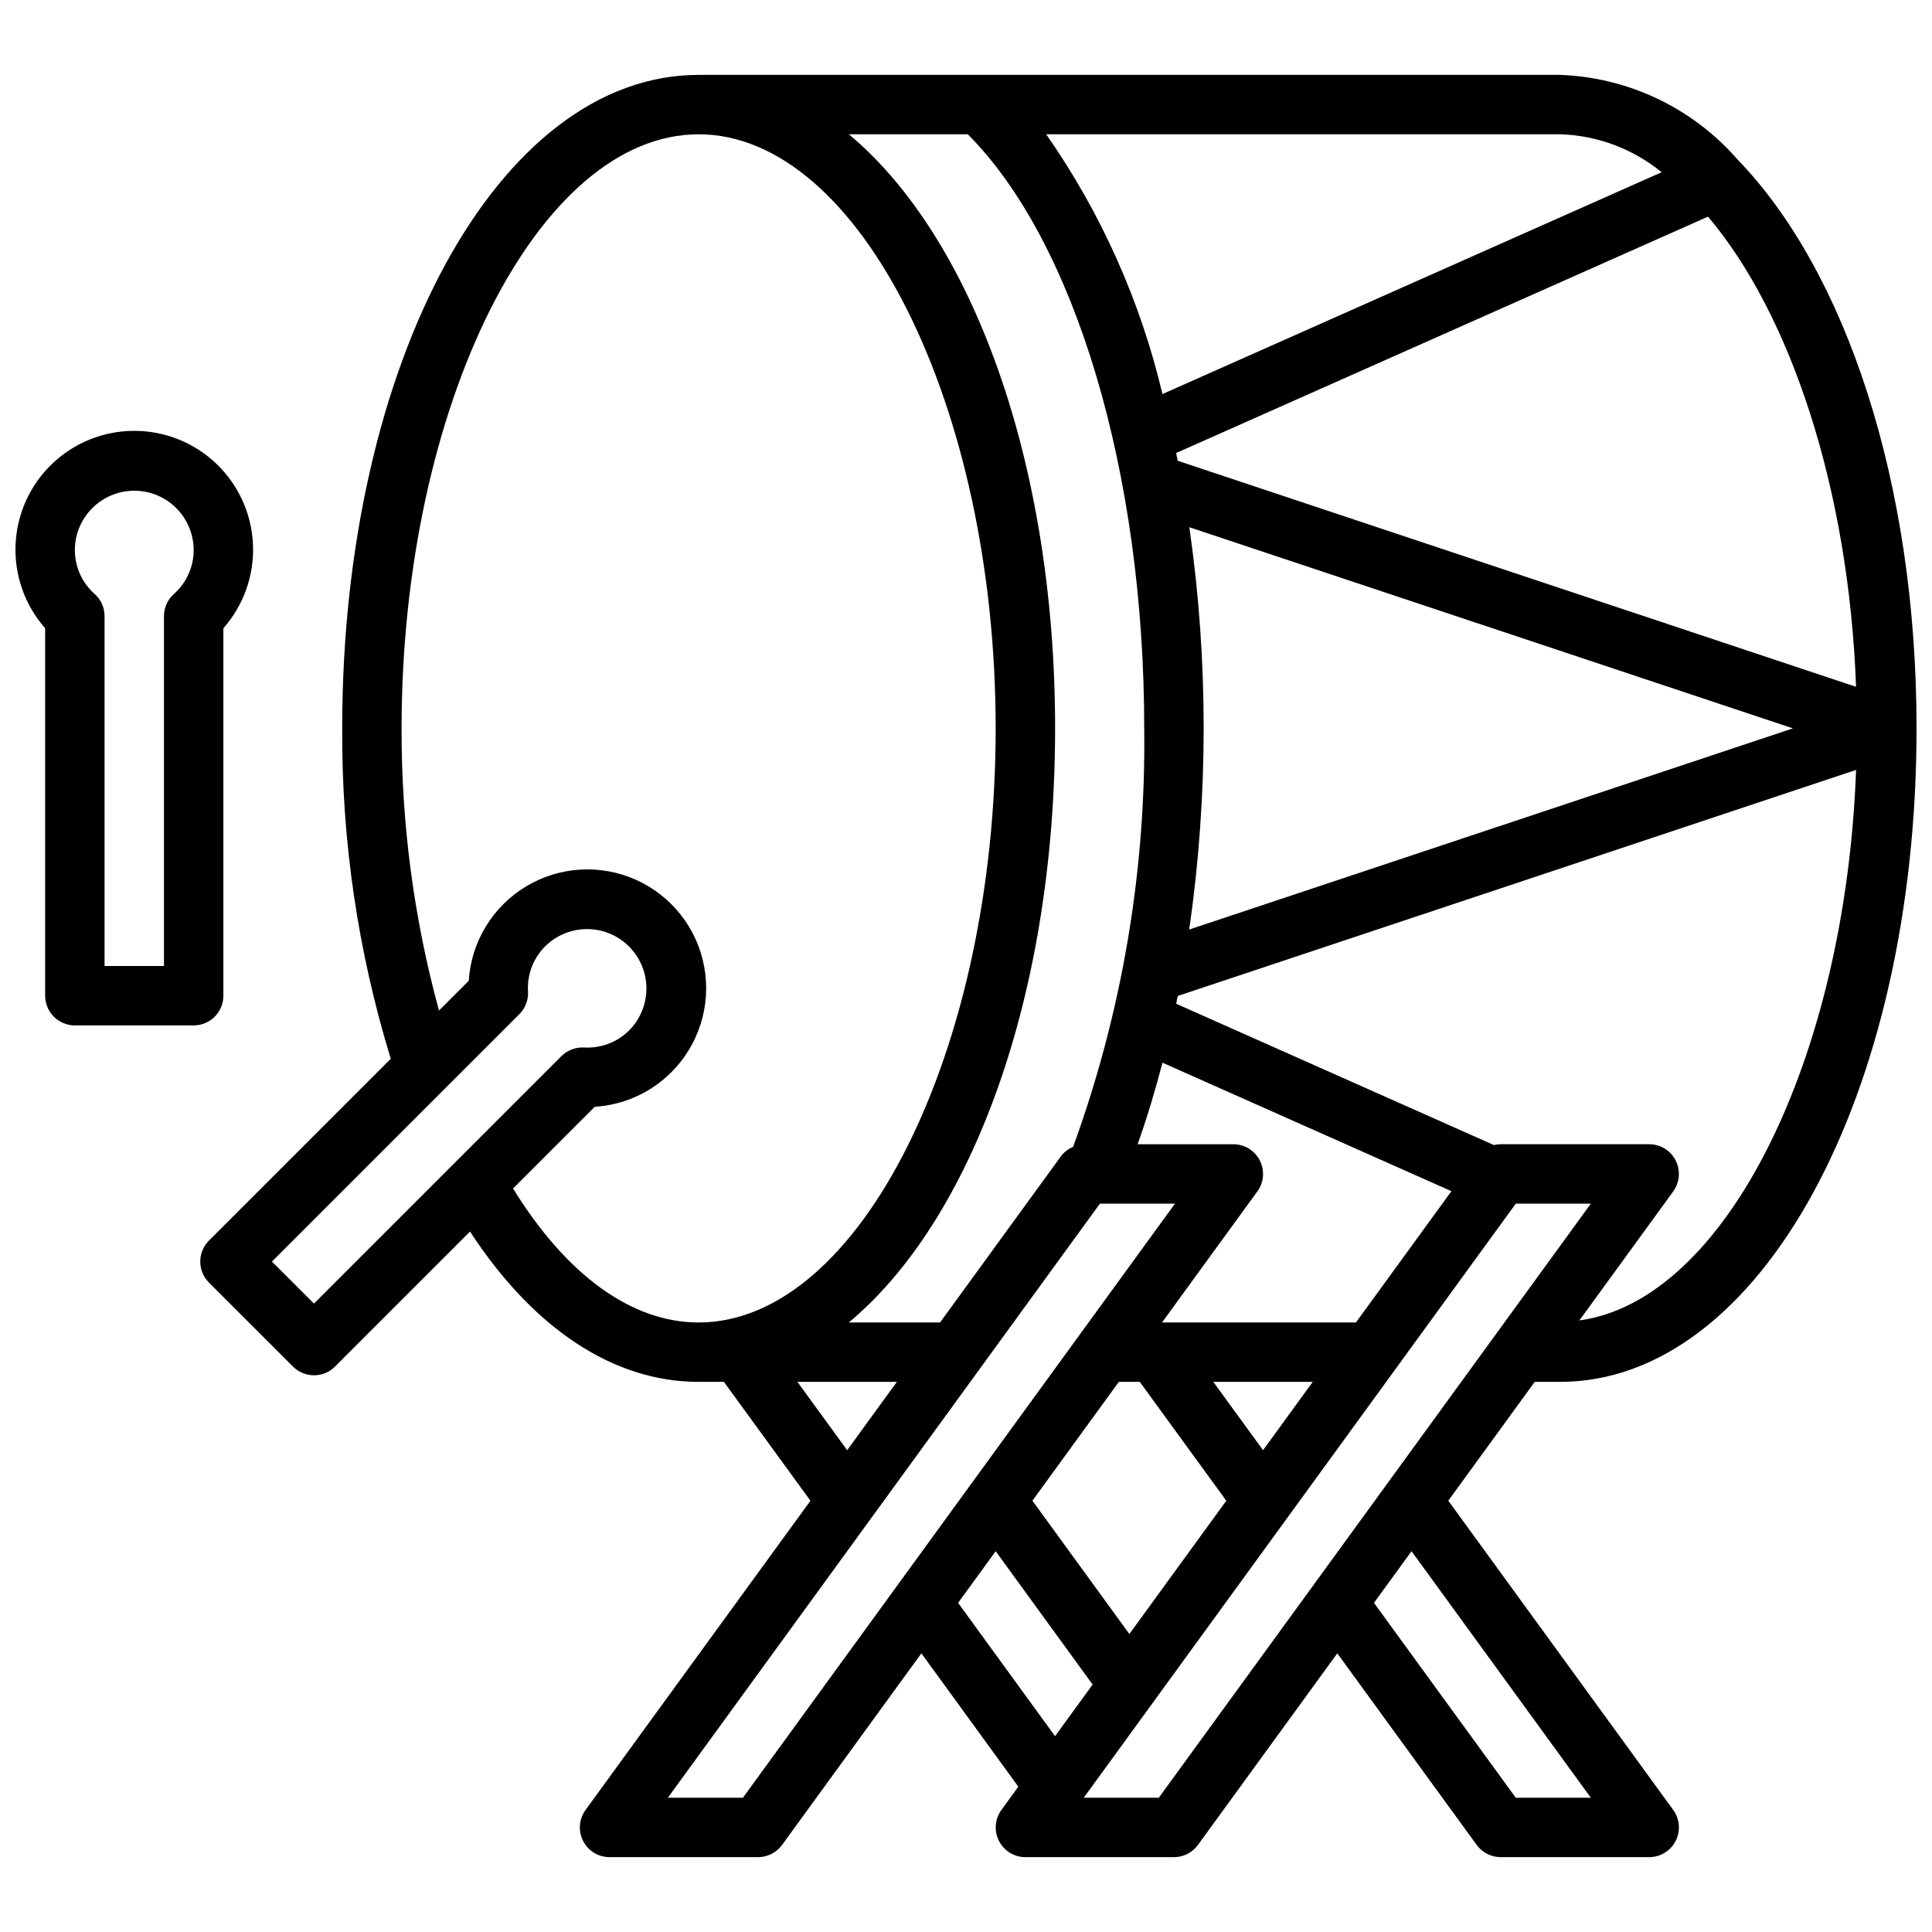 <?xml version="1.0" encoding="UTF-8"?>
<!-- Uploaded to: SVG Repo, www.svgrepo.com, Generator: SVG Repo Mixer Tools -->
<svg width="800px" height="800px" version="1.1" viewBox="144 144 512 512" xmlns="http://www.w3.org/2000/svg">
 <defs>
  <clipPath id="b">
   <path d="m197 163h454.9v474h-454.9z"/>
  </clipPath>
  <clipPath id="a">
   <path d="m148.09 258h63.906v158h-63.906z"/>
  </clipPath>
 </defs>
 <g>
  <g clip-path="url(#b)">
   <path d="m557.44 510.21c52.973 0 94.465-76.066 94.465-173.18 0-65.469-18.898-121.26-47.418-150.74-0.102-0.105-0.184-0.223-0.293-0.32l0.004-0.004c-11.891-13.477-28.797-21.477-46.758-22.121h-228.29c-52.973 0-94.465 76.066-94.465 173.18l0.004 0.004c-0.18 29.672 4.16 59.195 12.867 87.562l-48.176 48.176h-0.004c-3.07 3.074-3.07 8.055 0 11.129l22.27 22.262v0.004c3.074 3.074 8.059 3.074 11.133 0l35.781-35.781c16.789 25.703 38.008 39.832 60.59 39.832h6.695l22.93 31.496-59.605 81.957c-1.738 2.394-1.988 5.562-0.645 8.199 1.34 2.637 4.051 4.301 7.012 4.301h39.359c2.519 0 4.883-1.207 6.363-3.246l36.918-50.766 25.688 35.332-4.492 6.18h0.004c-1.738 2.394-1.988 5.562-0.645 8.199s4.051 4.301 7.012 4.301h39.359c2.519 0 4.887-1.207 6.367-3.246l36.922-50.77 36.938 50.773c1.484 2.035 3.848 3.242 6.367 3.242h39.359c2.961 0 5.668-1.664 7.012-4.301s1.094-5.805-0.645-8.199l-59.613-81.965 22.902-31.488zm5.113-16.281 24.871-34.195c1.738-2.394 1.988-5.562 0.645-8.199s-4.051-4.301-7.012-4.301h-39.359c-0.605 0.004-1.207 0.074-1.797 0.215l-84.195-37.441 0.422-2.074 179.75-59.895c-2.82 77.027-34.762 140.64-73.32 145.89zm-119.26 83.102-25.688-35.332 22.898-31.488h5.551l22.93 31.496zm35.43-48.715-13.184-18.105h26.352zm24.621-33.852h-51.387l25.258-34.73h0.004c1.738-2.394 1.988-5.562 0.645-8.199-1.344-2.641-4.051-4.301-7.012-4.301h-25.367c2.453-6.891 4.629-14.125 6.586-21.609l76.574 34.051zm93.301-293.05c21.871 25.848 37.309 72.098 39.23 124.6l-179.77-59.902c-0.137-0.688-0.277-1.371-0.418-2.055zm22.5 135.61-159.99 53.309c2.543-17.656 3.82-35.473 3.828-53.309 0.012-17.836-1.254-35.648-3.793-53.301zm-34.793-147.38-132.29 58.785c-5.836-24.688-16.293-48.051-30.816-68.848h136.2c9.832 0.301 19.293 3.84 26.91 10.059zm-183.88-10.062c28.461 28.523 46.758 89.73 46.758 157.44 0.477 37.797-5.906 75.367-18.836 110.89-1.301 0.543-2.434 1.43-3.273 2.566l-31.992 43.984h-24.184c32.527-27.074 54.668-86.574 54.668-157.44 0-70.867-22.141-130.37-54.668-157.44zm-173.27 309.88-11.133-11.133 65.566-65.566c1.582-1.578 2.414-3.754 2.297-5.981-0.285-4.449 1.355-8.801 4.5-11.957 3.977-3.977 9.777-5.527 15.211-4.074 5.434 1.457 9.676 5.703 11.133 11.137 1.453 5.434-0.098 11.23-4.078 15.211h-0.004c-3.16 3.129-7.508 4.766-11.949 4.496-2.227-0.105-4.394 0.727-5.977 2.297zm52.766-30.496 21.66-21.66c7.613-0.469 14.797-3.691 20.203-9.07h0.004c7.348-7.293 10.641-17.73 8.809-27.922-1.832-10.188-8.555-18.824-17.98-23.102-9.426-4.277-20.355-3.648-29.227 1.684-8.875 5.332-14.562 14.684-15.211 25.016l-7.891 7.891c-6.648-24.367-9.98-49.52-9.91-74.773 0-85.34 36.055-157.44 78.719-157.44 42.668 0 78.719 72.102 78.719 157.44 0.004 85.34-36.051 157.44-78.719 157.44-17.797 0-35.086-12.641-49.176-35.5zm75.355 51.246h26.352l-13.168 18.105zm-14.441 110.21h-19.895l114.5-157.44h19.891zm57.027-51.648 9.957-13.688 25.688 35.336-9.953 13.684zm53.18 51.648h-19.891l114.5-157.44h19.891zm114.5 0h-19.891l-37.582-51.648 9.957-13.688z"/>
  </g>
  <g clip-path="url(#a)">
   <path d="m203.2 407.87v-97.379c5.371-6.09 8.184-14.023 7.844-22.141-0.34-8.117-3.801-15.789-9.664-21.41-5.863-5.625-13.672-8.762-21.797-8.762s-15.934 3.137-21.797 8.762c-5.863 5.621-9.324 13.293-9.664 21.41-0.34 8.117 2.473 16.051 7.844 22.141v97.379c0 2.086 0.832 4.09 2.305 5.566 1.477 1.477 3.481 2.305 5.566 2.305h31.488c2.09 0 4.09-0.828 5.566-2.305s2.309-3.481 2.309-5.566zm-13.148-106.43c-1.652 1.492-2.598 3.613-2.598 5.844v92.715h-15.742v-92.719c0-2.231-0.945-4.352-2.598-5.844-3.348-2.945-5.269-7.188-5.277-11.648 0-5.625 3.004-10.82 7.875-13.633 4.871-2.812 10.871-2.812 15.742 0s7.871 8.008 7.871 13.633c-0.004 4.461-1.926 8.703-5.273 11.652z"/>
  </g>
 </g>
</svg>